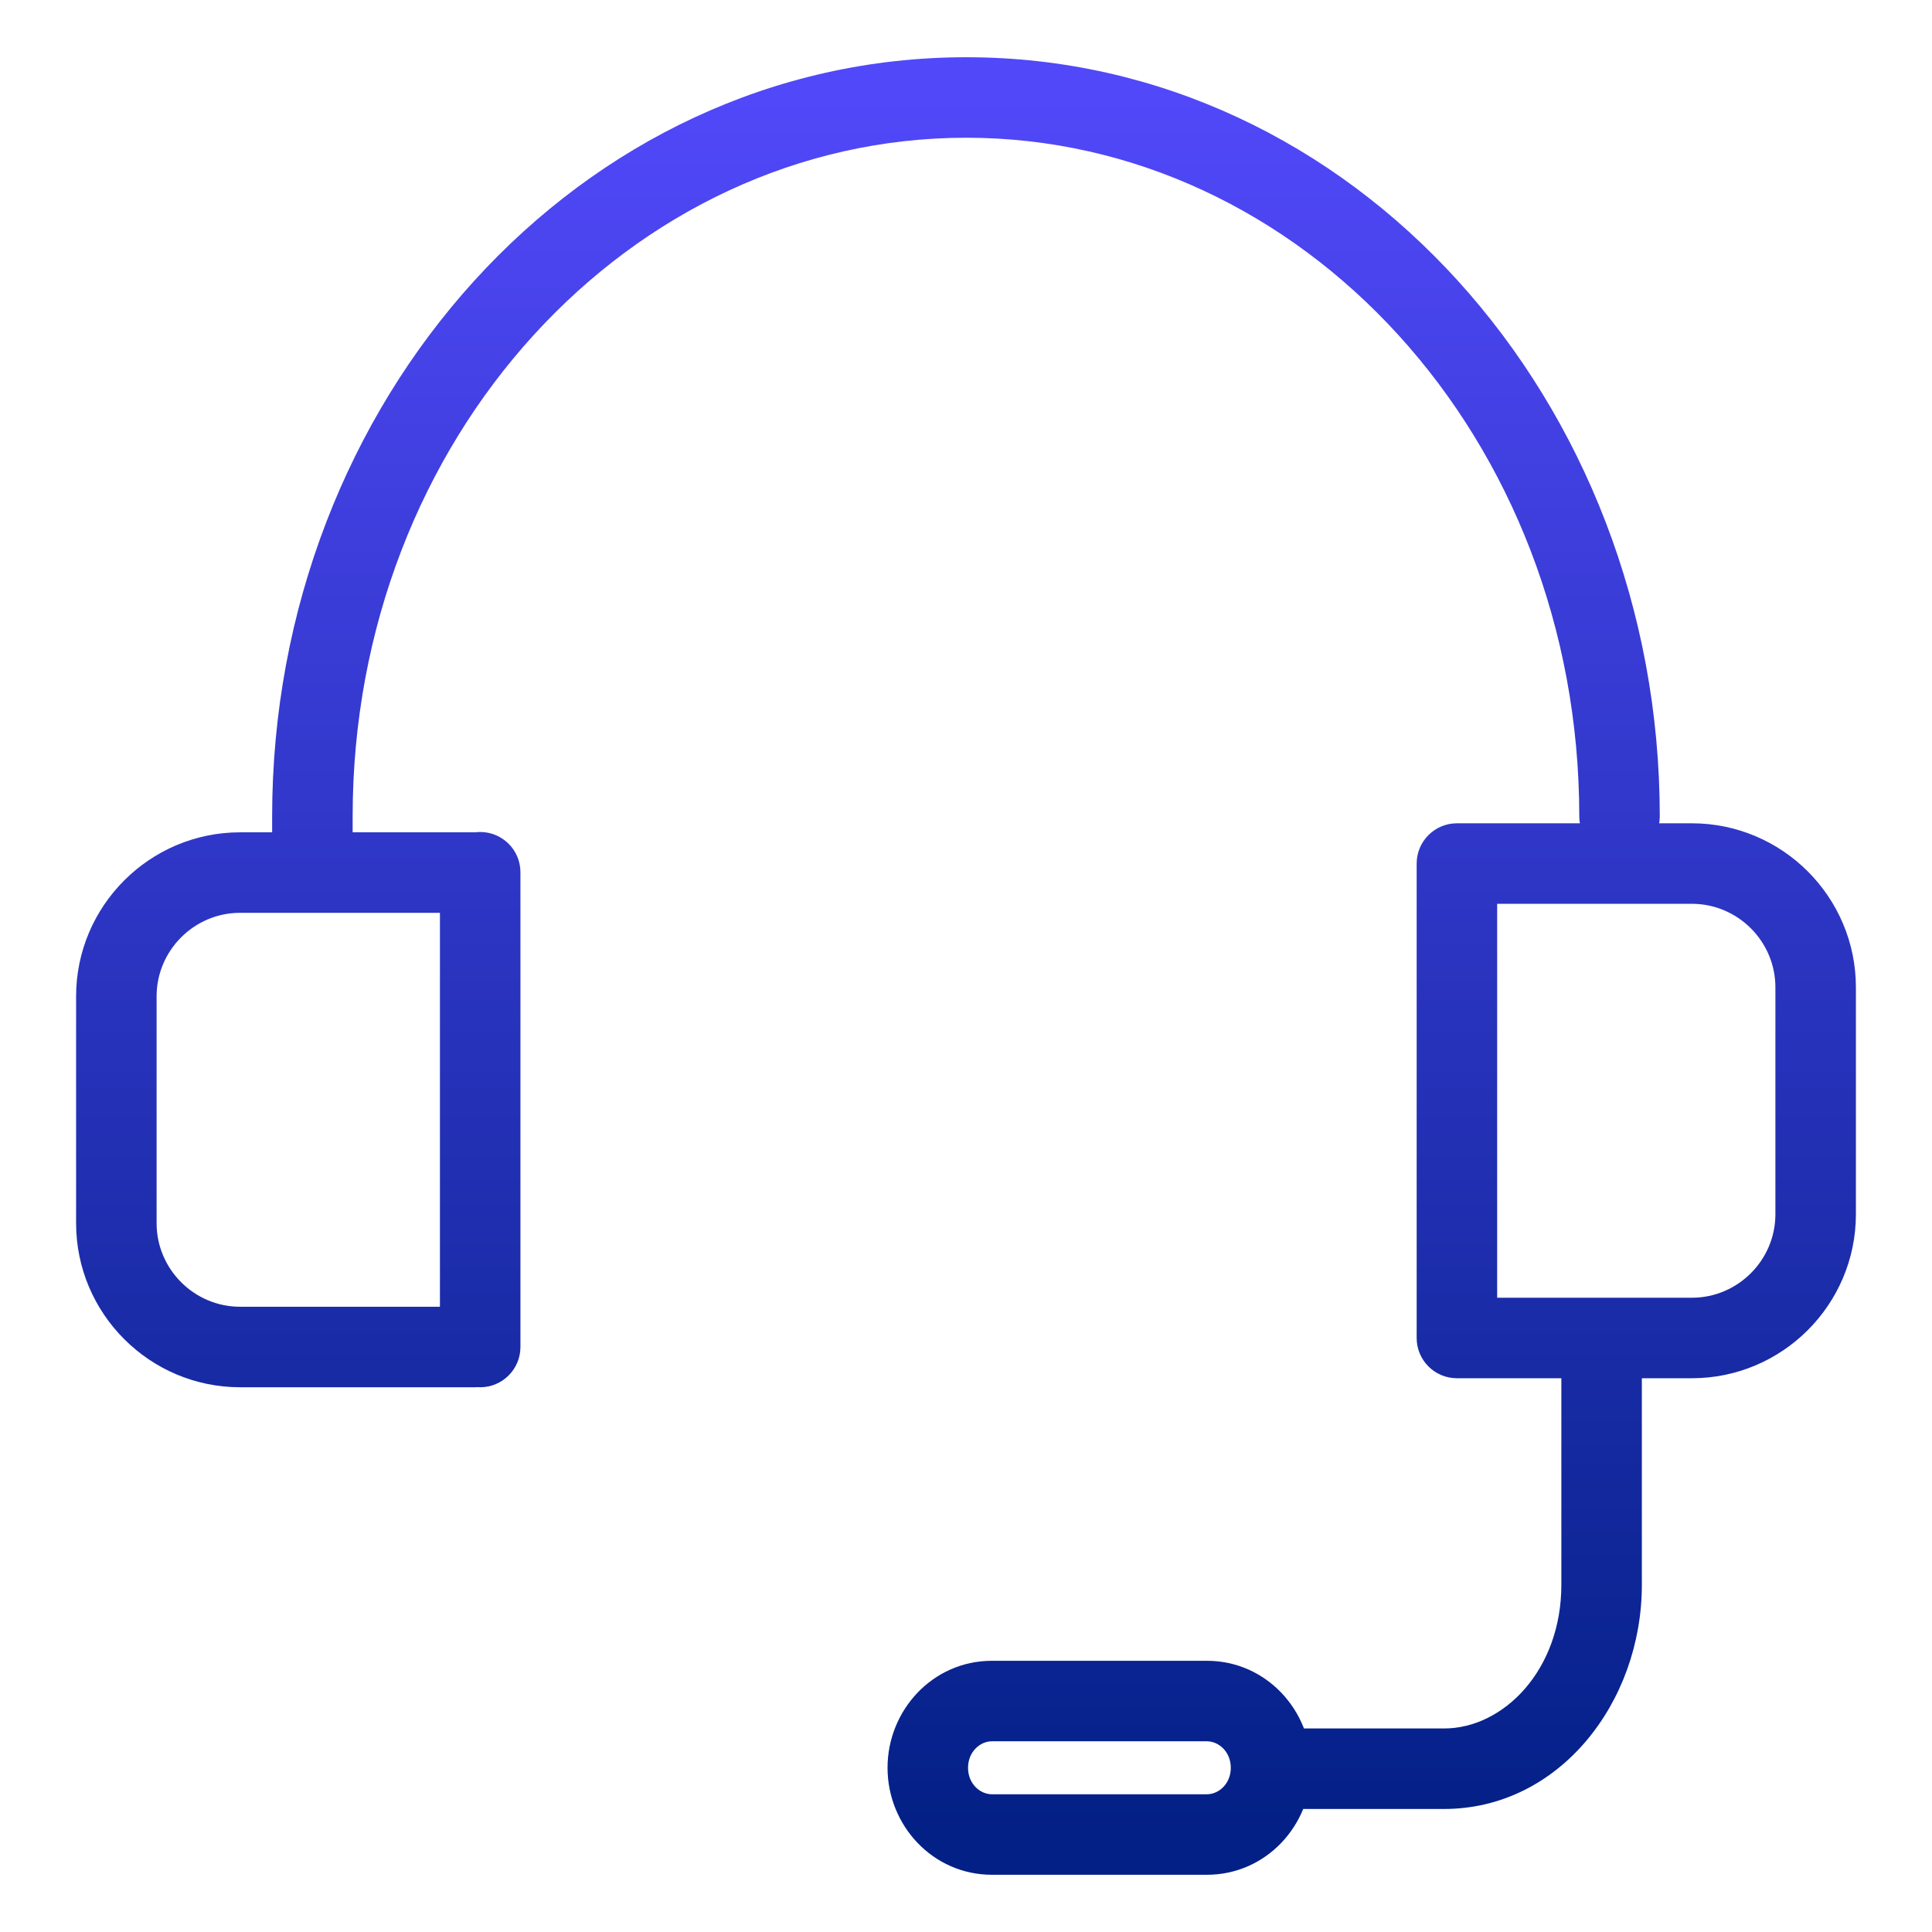 <?xml version="1.0" encoding="UTF-8"?> <svg xmlns="http://www.w3.org/2000/svg" width="72" height="72" viewBox="0 0 72 72" fill="none"><path d="M61.187 50.199C61.187 49.37 60.515 48.699 59.687 48.699C58.858 48.699 58.187 49.37 58.187 50.199H61.187ZM47.696 64.415C46.867 64.415 46.196 65.087 46.196 65.915C46.196 66.743 46.867 67.415 47.696 67.415V64.415ZM10.142 30.425V31.925H13.142V30.425H10.142ZM58.855 30.425C58.855 31.254 59.527 31.925 60.355 31.925C61.184 31.925 61.855 31.254 61.855 30.425H58.855ZM54.295 32.182V30.682C53.467 30.682 52.795 31.354 52.795 32.182H54.295ZM54.295 49.863H52.795C52.795 50.692 53.467 51.363 54.295 51.363V49.863ZM19.395 32.506C19.395 31.677 18.723 31.006 17.895 31.006C17.067 31.006 16.395 31.677 16.395 32.506H19.395ZM16.395 50.199C16.395 51.027 17.067 51.699 17.895 51.699C18.723 51.699 19.395 51.027 19.395 50.199H16.395ZM17.704 51.699C18.533 51.699 19.204 51.028 19.204 50.199C19.204 49.371 18.533 48.699 17.704 48.699V51.699ZM17.704 34.018C18.533 34.018 19.204 33.347 19.204 32.518C19.204 31.69 18.533 31.018 17.704 31.018V34.018ZM36.076 65.88C36.076 65.277 36.531 64.893 36.964 64.893V61.893C34.76 61.893 33.076 63.736 33.076 65.88H36.076ZM36.964 64.893H44.98V61.893H36.964V64.893ZM44.98 64.893C45.413 64.893 45.868 65.277 45.868 65.88H48.868C48.868 63.736 47.184 61.893 44.98 61.893V64.893ZM45.868 65.88C45.868 66.484 45.413 66.867 44.98 66.867V69.867C47.184 69.867 48.868 68.024 48.868 65.88H45.868ZM44.98 66.867H36.964V69.867H44.98V66.867ZM36.964 66.867C36.531 66.867 36.076 66.484 36.076 65.88H33.076C33.076 68.024 34.76 69.867 36.964 69.867V66.867ZM58.187 50.199V59.063H61.187V50.199H58.187ZM58.187 59.063C58.187 62.247 56.025 64.415 53.817 64.415V67.415C58.101 67.415 61.187 63.45 61.187 59.063H58.187ZM53.817 64.415H47.696V67.415H53.817V64.415ZM13.142 30.425C13.142 16.306 23.516 5.133 36.01 5.133V2.133C21.599 2.133 10.142 14.922 10.142 30.425H13.142ZM36.01 5.133C48.502 5.133 58.855 16.317 58.855 30.425H61.855C61.855 14.937 50.423 2.133 36.01 2.133V5.133ZM54.295 33.682H63.052V30.682H54.295V33.682ZM63.052 33.682C64.763 33.682 66.164 35.083 66.164 36.794H69.164C69.164 33.426 66.42 30.682 63.052 30.682V33.682ZM66.164 36.794V45.251H69.164V36.794H66.164ZM66.164 45.251C66.164 46.962 64.763 48.363 63.052 48.363V51.363C66.42 51.363 69.164 48.619 69.164 45.251H66.164ZM63.052 48.363H54.295V51.363H63.052V48.363ZM52.795 32.182V49.863H55.795V32.182H52.795ZM16.395 32.506V50.199H19.395V32.506H16.395ZM17.704 48.699H8.948V51.699H17.704V48.699ZM8.948 48.699C7.237 48.699 5.836 47.298 5.836 45.587H2.836C2.836 48.955 5.58 51.699 8.948 51.699V48.699ZM5.836 45.587V37.13H2.836V45.587H5.836ZM5.836 37.13C5.836 35.419 7.237 34.018 8.948 34.018V31.018C5.58 31.018 2.836 33.762 2.836 37.13H5.836ZM8.948 34.018H17.704V31.018H8.948V34.018Z" fill="url(#paint0_linear_4961_34545)"></path><defs><linearGradient id="paint0_linear_4961_34545" x1="36" y1="3.633" x2="36" y2="68.367" gradientUnits="userSpaceOnUse"><stop stop-color="#5148F9"></stop><stop offset="1" stop-color="#032086"></stop></linearGradient></defs></svg> 